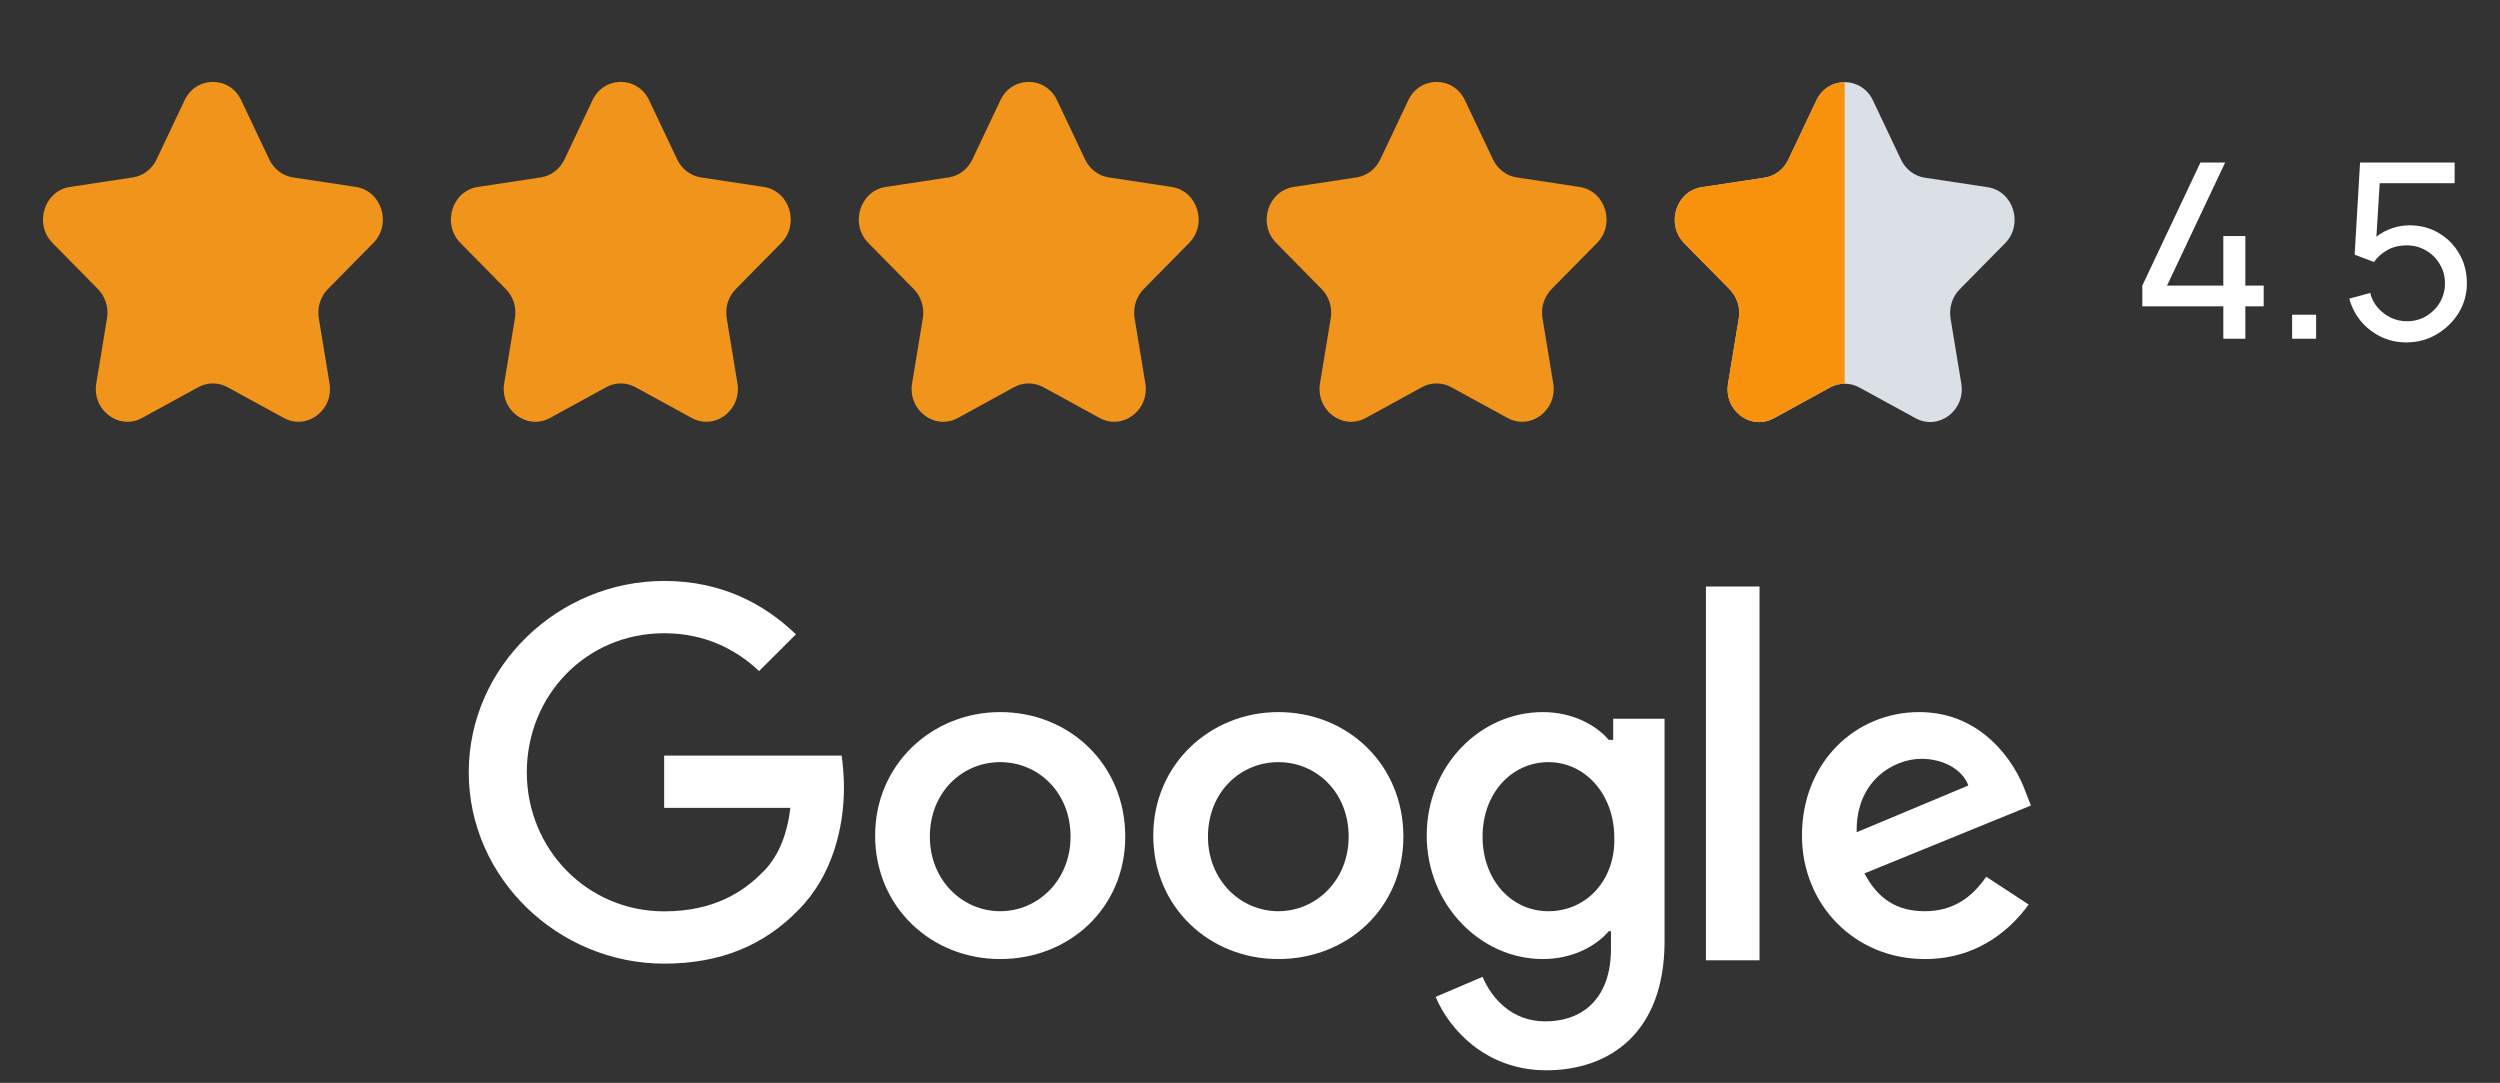 <svg width="187" height="81" viewBox="0 0 187 81" fill="none" xmlns="http://www.w3.org/2000/svg">
<rect x="0" y="0" width="187" height="81" fill="#333333" stroke="none"/>
<path d="M18.043 7.496L20.143 11.927C20.487 12.653 21.151 13.155 21.92 13.272L26.616 13.982C28.552 14.275 29.325 16.753 27.924 18.175L24.525 21.624C23.969 22.189 23.715 23.003 23.846 23.8L24.648 28.671C24.979 30.679 22.955 32.21 21.224 31.262L17.024 28.964C16.337 28.587 15.515 28.587 14.827 28.964L10.627 31.263C8.897 32.211 6.872 30.678 7.203 28.672L8.005 23.802C8.137 23.004 7.883 22.189 7.327 21.624L3.929 18.175C2.528 16.753 3.301 14.275 5.237 13.982L9.932 13.271C10.701 13.155 11.366 12.652 11.71 11.927L13.809 7.496C14.675 5.668 17.177 5.668 18.043 7.496Z" fill="#F0941B"/>
<path d="M48.554 7.496L50.654 11.927C50.998 12.653 51.663 13.155 52.431 13.272L57.127 13.982C59.063 14.275 59.836 16.753 58.435 18.175L55.036 21.624C54.48 22.189 54.226 23.003 54.358 23.8L55.16 28.671C55.491 30.679 53.467 32.21 51.736 31.262L47.536 28.964C46.848 28.587 46.026 28.587 45.339 28.964L41.139 31.263C39.408 32.211 37.384 30.678 37.715 28.672L38.517 23.802C38.649 23.004 38.395 22.189 37.838 21.624L34.44 18.175C33.039 16.753 33.812 14.275 35.748 13.982L40.444 13.271C41.212 13.155 41.877 12.652 42.221 11.927L44.32 7.496C45.187 5.668 47.688 5.668 48.554 7.496Z" fill="#F0941B"/>
<path d="M79.065 7.496L81.165 11.927C81.509 12.653 82.173 13.155 82.942 13.272L87.638 13.982C89.574 14.275 90.347 16.753 88.946 18.175L85.547 21.624C84.991 22.189 84.737 23.003 84.868 23.8L85.67 28.671C86.001 30.679 83.977 32.21 82.246 31.262L78.046 28.964C77.359 28.587 76.537 28.587 75.849 28.964L71.65 31.263C69.918 32.211 67.894 30.678 68.225 28.672L69.028 23.802C69.159 23.004 68.905 22.189 68.349 21.624L64.951 18.175C63.55 16.753 64.323 14.275 66.259 13.982L70.954 13.271C71.723 13.155 72.388 12.652 72.732 11.927L74.831 7.496C75.697 5.668 78.198 5.668 79.065 7.496Z" fill="#F0941B"/>
<path d="M109.576 7.496L111.676 11.927C112.02 12.653 112.685 13.155 113.453 13.272L118.149 13.982C120.085 14.275 120.858 16.753 119.457 18.175L116.058 21.624C115.502 22.189 115.248 23.003 115.38 23.8L116.182 28.671C116.513 30.679 114.488 32.21 112.757 31.262L108.558 28.964C107.87 28.587 107.048 28.587 106.361 28.964L102.161 31.263C100.43 32.211 98.406 30.678 98.737 28.672L99.539 23.802C99.671 23.004 99.416 22.189 98.86 21.624L95.462 18.175C94.061 16.753 94.834 14.275 96.77 13.982L101.466 13.271C102.234 13.155 102.899 12.652 103.243 11.927L105.342 7.496C106.209 5.668 108.71 5.668 109.576 7.496Z" fill="#F0941B"/>
<path d="M140.099 7.515L142.199 11.947C142.543 12.672 143.207 13.175 143.976 13.291L148.671 14.002C150.607 14.295 151.38 16.773 149.979 18.195L146.581 21.644C146.025 22.208 145.771 23.022 145.902 23.82L146.704 28.69C147.035 30.698 145.011 32.229 143.28 31.281L139.08 28.983C138.392 28.607 137.571 28.607 136.883 28.983L132.683 31.283C130.952 32.231 128.928 30.698 129.259 28.692L130.061 23.821C130.193 23.023 129.939 22.209 129.382 21.644L125.985 18.194C124.583 16.772 125.357 14.295 127.292 14.002L131.988 13.291C132.757 13.175 133.421 12.672 133.765 11.946L135.864 7.515C136.731 5.688 139.232 5.688 140.099 7.515Z" fill="#DAE0E6"/>
<path d="M132.683 31.283L136.883 28.983C137.227 28.795 137.605 28.701 137.982 28.701V6.145C137.14 6.144 136.298 6.601 135.864 7.515L133.765 11.946C133.421 12.672 132.757 13.175 131.988 13.291L127.292 14.002C125.357 14.295 124.583 16.772 125.985 18.194L129.382 21.644C129.939 22.209 130.193 23.023 130.061 23.821L129.259 28.692C128.928 30.698 130.952 32.231 132.683 31.283Z" fill="#F8920C"/>
<path d="M166.304 25.338V22.912H160.244V21.365L164.592 12.157H166.441L162.093 21.365H166.304V17.658H167.952V21.365H169.325V22.912H167.952V25.338H166.304ZM171.451 25.338V23.544H173.245V25.338H171.451ZM179.992 25.613C179.315 25.613 178.683 25.472 178.097 25.191C177.517 24.911 177.02 24.526 176.605 24.038C176.196 23.544 175.903 22.976 175.726 22.336L177.292 21.915C177.401 22.348 177.597 22.723 177.877 23.04C178.158 23.352 178.485 23.596 178.857 23.773C179.235 23.944 179.629 24.029 180.038 24.029C180.575 24.029 181.057 23.901 181.484 23.645C181.917 23.382 182.259 23.037 182.509 22.61C182.759 22.177 182.884 21.704 182.884 21.191C182.884 20.66 182.753 20.181 182.491 19.754C182.234 19.321 181.89 18.979 181.456 18.729C181.023 18.479 180.55 18.354 180.038 18.354C179.458 18.354 178.961 18.476 178.546 18.72C178.137 18.958 177.813 19.251 177.575 19.599L176.129 19.05L176.532 12.157H183.607V13.704H177.319L178.042 13.027L177.704 18.546L177.347 18.079C177.713 17.689 178.149 17.387 178.655 17.173C179.168 16.96 179.69 16.853 180.221 16.853C181.038 16.853 181.771 17.045 182.417 17.429C183.064 17.808 183.577 18.326 183.955 18.985C184.334 19.638 184.523 20.374 184.523 21.191C184.523 22.003 184.315 22.744 183.9 23.416C183.485 24.081 182.933 24.615 182.244 25.017C181.56 25.414 180.81 25.613 179.992 25.613Z" fill="white"/>
<g clip-path="url(#clip0_13640_25409)">
<path d="M49.679 56.519V60.43H59.118C58.867 62.594 58.115 64.258 56.946 65.34C55.61 66.671 53.438 68.169 49.679 68.169C43.916 68.169 39.406 63.509 39.406 57.767C39.406 52.026 43.833 47.366 49.679 47.366C52.77 47.366 55.108 48.614 56.779 50.195L59.535 47.449C57.197 45.203 54.023 43.455 49.679 43.455C41.745 43.455 35.062 49.862 35.062 57.767C35.062 65.673 41.745 72.08 49.679 72.08C53.939 72.08 57.197 70.665 59.702 68.086C62.291 65.506 63.127 61.845 63.127 58.932C63.127 58.017 63.043 57.185 62.96 56.519H49.679Z" fill="white"/>
<path d="M74.815 53.264C69.72 53.264 65.46 57.175 65.46 62.5C65.46 67.826 69.636 71.737 74.815 71.737C79.993 71.737 84.169 67.909 84.169 62.583C84.169 57.175 79.993 53.264 74.815 53.264ZM74.815 68.159C71.975 68.159 69.553 65.829 69.553 62.583C69.553 59.255 71.975 57.008 74.815 57.008C77.654 57.008 80.077 59.255 80.077 62.583C80.077 65.829 77.654 68.159 74.815 68.159Z" fill="white"/>
<path d="M120.5 55.344H120.333C119.414 54.262 117.66 53.264 115.405 53.264C110.728 53.264 106.719 57.258 106.719 62.5C106.719 67.659 110.728 71.737 115.405 71.737C117.66 71.737 119.414 70.738 120.333 69.656H120.5V70.988C120.5 74.483 118.579 76.397 115.572 76.397C113.067 76.397 111.563 74.649 110.895 73.068L107.387 74.566C108.389 76.979 111.146 80.058 115.656 80.058C120.417 80.058 124.509 77.229 124.509 70.405V53.763H120.667V55.344H120.5ZM115.823 68.159C112.983 68.159 110.895 65.746 110.895 62.583C110.895 59.338 113.067 57.008 115.823 57.008C118.579 57.008 120.751 59.421 120.751 62.667C120.834 65.829 118.663 68.159 115.823 68.159Z" fill="white"/>
<path d="M95.618 53.264C90.523 53.264 86.264 57.175 86.264 62.5C86.264 67.826 90.44 71.737 95.618 71.737C100.797 71.737 104.973 67.909 104.973 62.583C104.973 57.175 100.797 53.264 95.618 53.264ZM95.618 68.159C92.779 68.159 90.356 65.829 90.356 62.583C90.356 59.255 92.779 57.008 95.618 57.008C98.458 57.008 100.88 59.255 100.88 62.583C100.88 65.829 98.458 68.159 95.618 68.159Z" fill="white"/>
<path d="M127.603 43.871H131.612V71.83H127.603V43.871Z" fill="white"/>
<path d="M143.975 68.159C141.887 68.159 140.467 67.243 139.464 65.329L151.91 60.254L151.492 59.172C150.74 57.091 148.318 53.264 143.557 53.264C138.796 53.264 134.787 57.008 134.787 62.5C134.787 67.659 138.713 71.737 143.975 71.737C148.235 71.737 150.657 69.157 151.743 67.659L148.569 65.579C147.483 67.16 146.063 68.159 143.975 68.159ZM143.724 56.759C145.395 56.759 146.815 57.591 147.232 58.756L138.88 62.251C138.796 58.423 141.636 56.759 143.724 56.759Z" fill="white"/>
</g>
<defs>
<clipPath id="clip0_13640_25409">
<rect width="116.851" height="36.613" fill="white" transform="translate(35.075 43.44)"/>
</clipPath>
</defs>
</svg>
